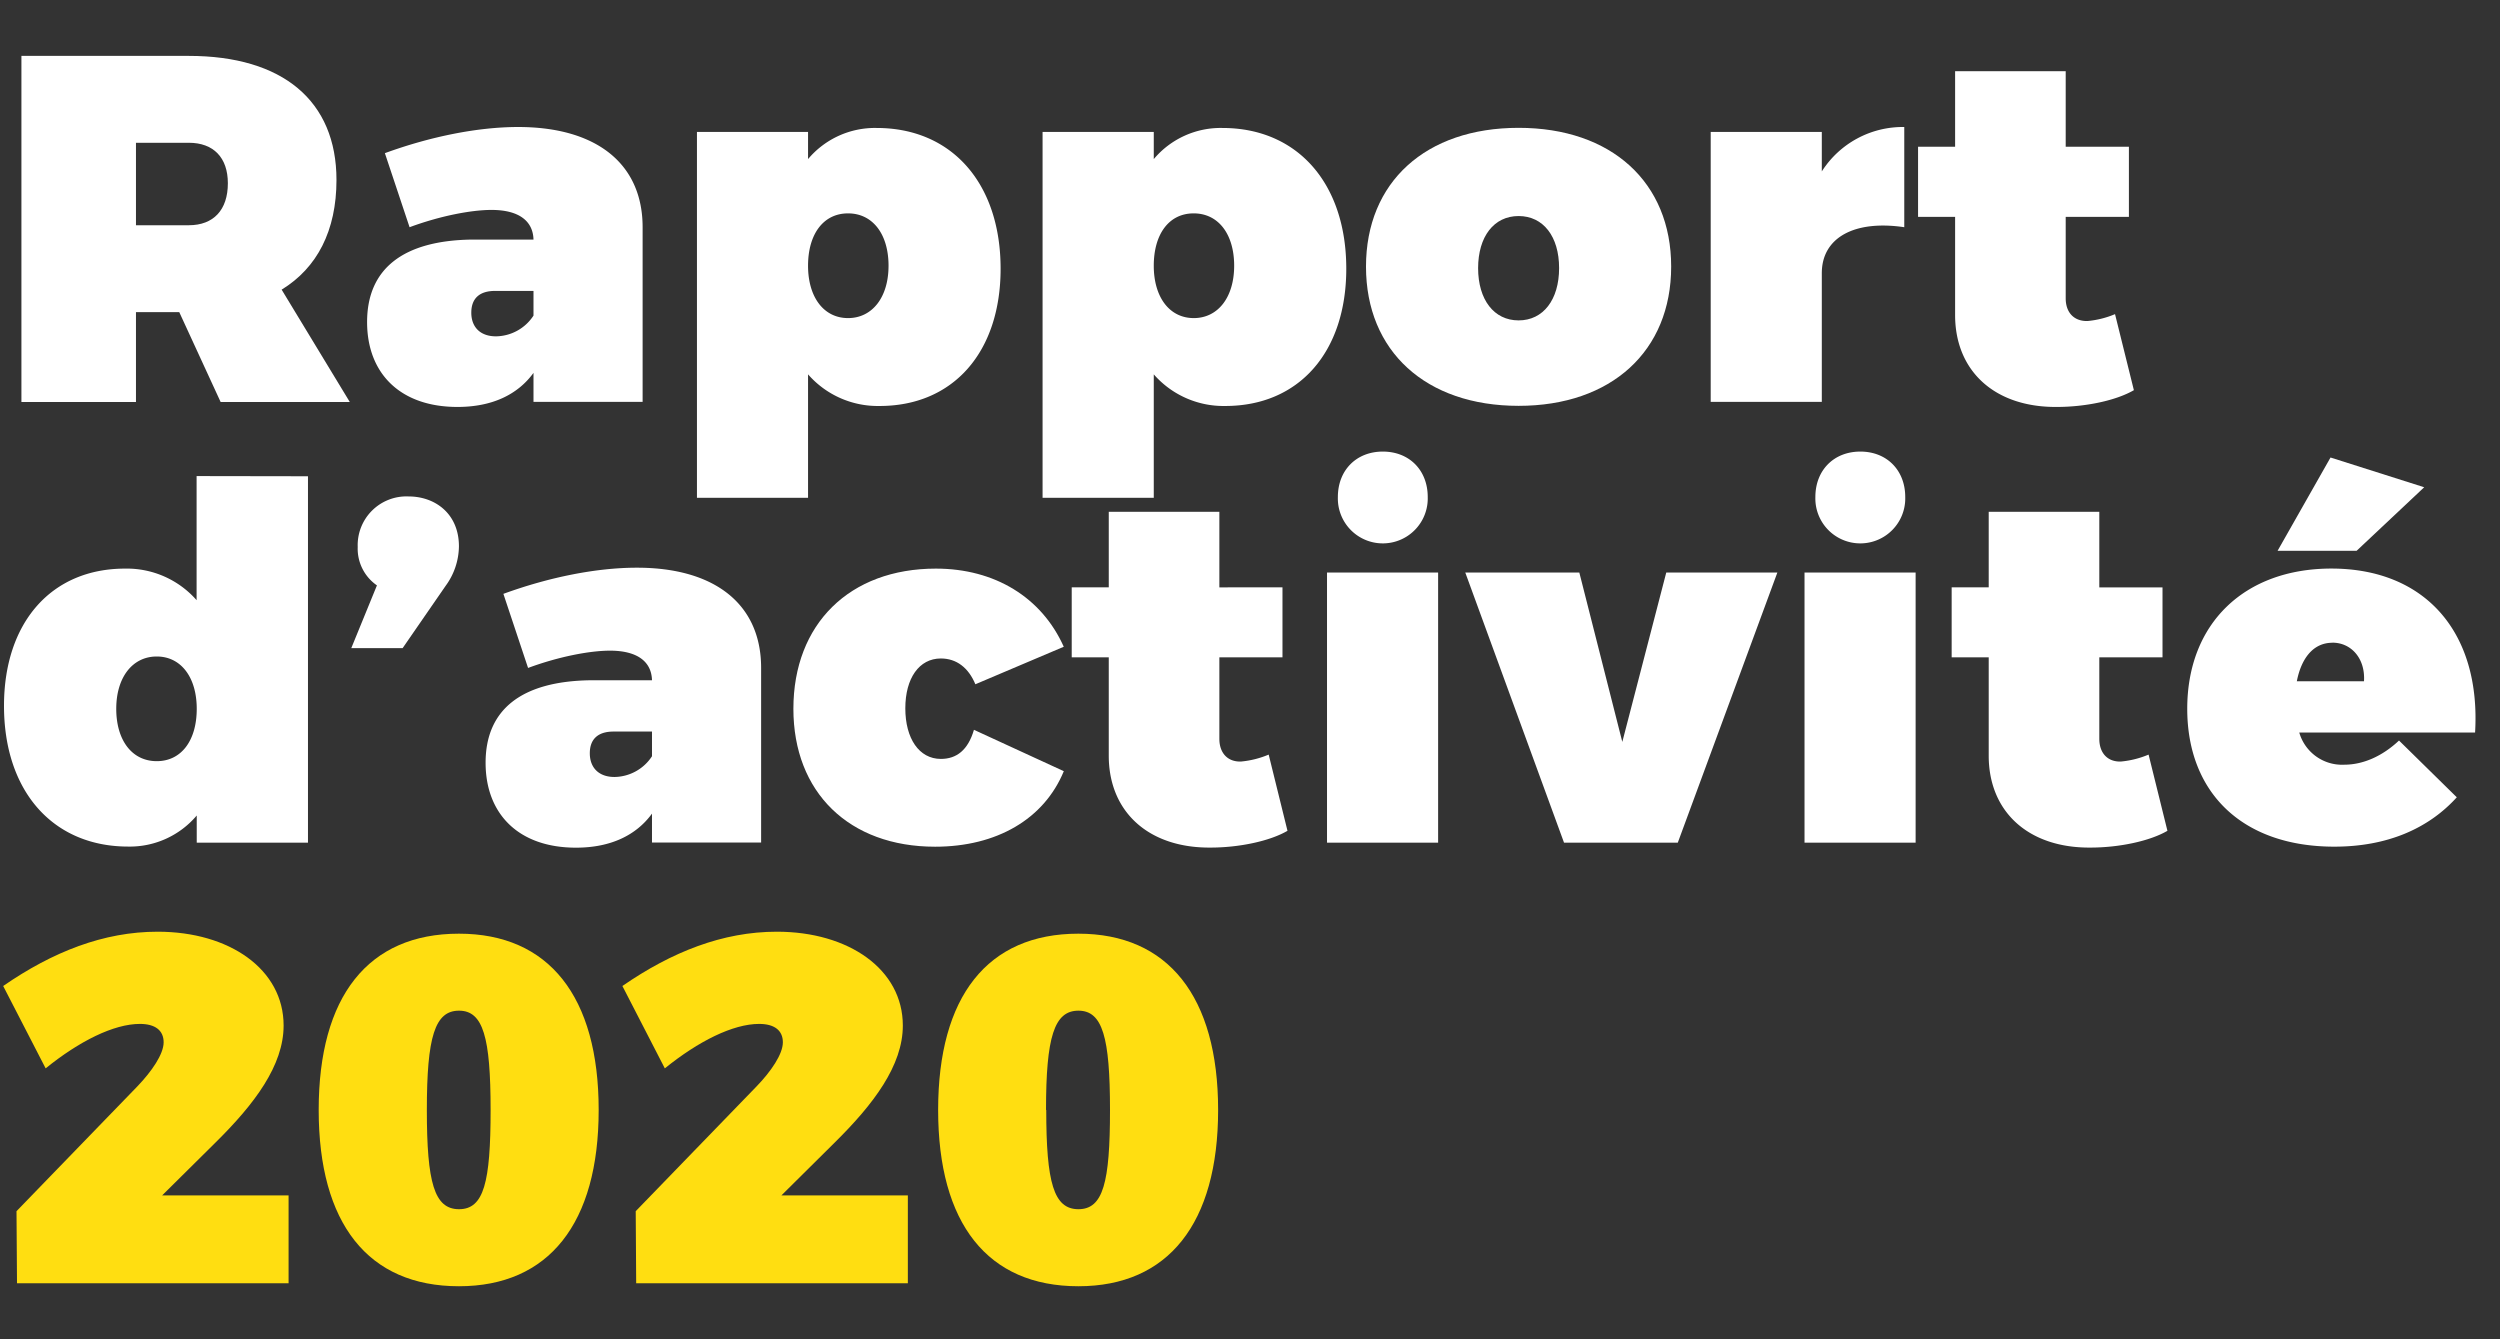 <svg id="Calque_1" data-name="Calque 1" xmlns="http://www.w3.org/2000/svg" viewBox="0 0 543.87 291.37">
  <rect x="0" y="0" width="543.87" height="291.37" fill="#333333" stroke="none"/>
  <path d="M48,87.46,39,67.91H29.58V87.46H4.66V12.16H41.08c20.41,0,32.12,9.77,32.12,27,0,11-4.19,19.12-11.93,23.85L76.1,87.46ZM29.58,49h11.5c5.37,0,8.49-3.33,8.49-9.13,0-5.58-3.12-8.81-8.49-8.81H29.58Z" style="fill: #fff"/>
  <path d="M139.8,49.43v38H116.06V81.12c-3.44,4.73-9,7.41-16.54,7.41-12.46,0-19.66-7.3-19.66-18.47,0-11.6,7.84-17.73,22.77-17.94h13.43c-.11-4.08-3.22-6.45-9.13-6.45-4.4,0-11.17,1.29-17.83,3.76L83.73,33.32c10-3.65,20.3-5.69,29-5.69C129.7,27.63,139.8,35.57,139.8,49.43ZM116.06,68.66V63.29h-8.38c-3.33,0-5.15,1.61-5.15,4.73s1.93,5.15,5.37,5.15A9.9,9.9,0,0,0,116.06,68.66Z" style="fill: #fff"/>
  <path d="M217.68,58.46c0,18.15-10.31,29.86-26.32,29.86a20.149,20.149,0,0,1-15.57-6.88V108.3H151.62V28.7h24.17v5.91a19,19,0,0,1,14.93-6.77C207.05,27.84,217.68,39.87,217.68,58.46Zm-24.38-.65c0-6.87-3.44-11.39-8.81-11.39s-8.7,4.52-8.7,11.39,3.44,11.39,8.7,11.39,8.81-4.51,8.81-11.39Z" style="fill: #fff"/>
  <path d="M292.88,58.46c0,18.15-10.31,29.86-26.32,29.86A20.15,20.15,0,0,1,251,81.44V108.3H226.81V28.7H251v5.91a19,19,0,0,1,14.94-6.77C282.24,27.84,292.88,39.87,292.88,58.46Zm-24.39-.65c0-6.87-3.43-11.39-8.81-11.39S251,50.94,251,57.81s3.44,11.39,8.7,11.39S268.49,64.69,268.49,57.81Z" style="fill: #fff"/>
  <path d="M363.56,58c0,18.37-13,30.29-33.19,30.29S297.17,76.4,297.17,58s13-30.19,33.2-30.19S363.56,39.66,363.56,58Zm-42,.32c0,6.87,3.44,11.38,8.81,11.38s8.81-4.51,8.81-11.38S335.74,47,330.37,47s-8.81,4.47-8.81,11.35Z" style="fill: #fff"/>
  <path d="M414.27,27.63v21.8c-10.85-1.61-17.94,2.26-17.94,10v28H372.16V28.7h24.17v8.59A20.891,20.891,0,0,1,414.27,27.63Z" style="fill: #fff"/>
  <path d="M464.22,84.88c-3.87,2.26-10.53,3.65-16.76,3.65-13.43.11-22.13-7.73-22.13-20V47.18h-8.06V31.92h8.06V15.49h24.06V31.92h13.75V47.18H449.39V64.9c0,3.12,1.83,5,4.73,4.94a20.138,20.138,0,0,0,6-1.5Z" style="fill: #fff"/>
  <path d="M67,103.61v79.71H42.8v-5.91a19.058,19.058,0,0,1-14.93,6.76c-16.33,0-27-12-27-30.61,0-18.16,10.32-29.86,26.32-29.86a20.183,20.183,0,0,1,15.58,6.87v-27ZM42.8,154.2c0-6.87-3.44-11.38-8.7-11.38s-8.81,4.51-8.81,11.38,3.44,11.39,8.81,11.39S42.8,161.08,42.8,154.2Z" style="fill: #fff"/>
  <path d="M99.84,118.86a14.787,14.787,0,0,1-2.9,8.6L87.59,141H76.42L82,127.35A9.7,9.7,0,0,1,77.82,119a10.608,10.608,0,0,1,11.06-11C94.68,108,99.84,111.77,99.84,118.86Z" style="fill: #fff"/>
  <path d="M165.58,145.29v38H141.84V177c-3.44,4.72-9,7.41-16.54,7.41-12.46,0-19.66-7.31-19.66-18.48,0-11.6,7.84-17.72,22.77-17.94h13.43c-.11-4.08-3.22-6.44-9.13-6.44-4.4,0-11.17,1.29-17.83,3.76l-5.37-16.12c10-3.65,20.3-5.69,29-5.69C155.48,123.48,165.58,131.43,165.58,145.29Zm-23.74,19.23v-5.37h-8.38c-3.33,0-5.15,1.61-5.15,4.72s1.93,5.16,5.37,5.16a9.9,9.9,0,0,0,8.16-4.51Z" style="fill: #fff"/>
  <path d="M204.68,143.25c-4.72,0-7.73,4.29-7.73,10.85s3,11,7.73,11c3.44,0,5.91-1.93,7.2-6.33l19.55,9c-4.29,10.42-14.61,16.43-28,16.43-18.7,0-30.83-11.81-30.83-30,0-18.47,12.24-30.5,31-30.5,12.78,0,23,6.23,27.82,17l-19.23,8.16C210.7,145.29,208.12,143.25,204.68,143.25Z" style="fill: #fff"/>
  <path d="M280.09,180.74c-3.86,2.25-10.52,3.65-16.75,3.65-13.43.11-22.13-7.74-22.13-20V143h-8.06V127.78h8.06V111.34h24.06v16.44H279V143H265.27v17.73c0,3.11,1.83,5.05,4.73,4.94a20.307,20.307,0,0,0,6-1.51Z" style="fill: #fff"/>
  <path d="M312.86,124.56v58.76H288.69V124.56Zm-2.26-16.44a9.78,9.78,0,0,1-19.55.626c-.007-.209-.007-.417,0-.626,0-5.8,4-9.88,9.78-9.88s9.77,4.08,9.77,9.88Z" style="fill: #fff"/>
  <path d="M343.58,124.56l9.35,36.84,9.56-36.84h24.17L365,183.32H340.25l-21.48-58.76Z" style="fill: #fff"/>
  <path d="M416.74,124.56v58.76H392.57V124.56Zm-2.26-16.44a9.78,9.78,0,0,1-19.55.626c-.007-.209-.007-.417,0-.626,0-5.8,4-9.88,9.78-9.88s9.77,4.08,9.77,9.88Z" style="fill: #fff"/>
  <path d="M471.52,180.74c-3.86,2.25-10.52,3.65-16.76,3.65-13.42.11-22.12-7.74-22.12-20V143h-8.06V127.78h8.06V111.34H456.7v16.44h13.75V143H456.7v17.73c0,3.11,1.82,5.05,4.72,4.94a20.338,20.338,0,0,0,6-1.51Z" style="fill: #fff"/>
  <path d="M538.45,159.36H500.2a9.689,9.689,0,0,0,9.78,7c4.08,0,8.27-1.82,11.92-5.26l12.57,12.35c-6.23,6.88-15.25,10.74-26.64,10.74-20.09,0-32-11.81-32-30,0-18.58,12.46-30.5,31.37-30.5C527.7,123.7,539.74,137.66,538.45,159.36Zm-25.78-39.53H495.48L507,99.53,527.38,106Zm-5.27,20c-4.19,0-6.77,3.44-7.73,8.38h14.61c.32-4.86-2.69-8.4-6.88-8.4Z" style="fill: #fff"/>
  <path d="M35.6,226.75c0-2.58-1.83-4-5.16-4-5.69,0-13.21,3.76-20.51,9.67L.69,214.5c10.74-7.41,21.81-11.81,33.62-11.81,15.58,0,27.39,8.16,27.39,20.41,0,8.7-6.33,17.08-14.82,25.46l-11.6,11.49h27.5v19.12H3.7l-.11-15.68,26.32-27.18C33,233.09,35.6,229.33,35.6,226.75Z" style="fill: #ffde11"/>
  <path d="M130.24,241.47c0,24.7-10.85,38.35-30.4,38.35-19.77,0-30.51-13.65-30.51-38.35s10.74-38.35,30.51-38.35C119.39,203.12,130.24,216.76,130.24,241.47Zm-37.38,0c0,15.79,1.61,21.59,7,21.59s6.87-5.8,6.87-21.59-1.61-21.6-6.87-21.6S92.86,225.57,92.86,241.47Z" style="fill: #ffde11"/>
  <path d="M170.31,226.75c0-2.58-1.83-4-5.16-4-5.69,0-13.21,3.76-20.52,9.67L135.4,214.5c10.74-7.41,21.8-11.81,33.62-11.81,15.58,0,27.39,8.16,27.39,20.41,0,8.7-6.34,17.08-14.82,25.46L170,260.05h27.5v19.12H138.4l-.1-15.68,26.32-27.18C167.73,233.09,170.31,229.33,170.31,226.75Z" style="fill: #ffde11"/>
  <path d="M265,241.47c0,24.7-10.85,38.35-30.4,38.35-19.77,0-30.51-13.65-30.51-38.35s10.74-38.35,30.51-38.35C254.1,203.12,265,216.76,265,241.47Zm-37.39,0c0,15.79,1.62,21.59,7,21.59s6.87-5.8,6.87-21.59-1.61-21.6-6.87-21.6-7.05,5.7-7.05,21.6Z" style="fill: #ffde11"/>
</svg>
